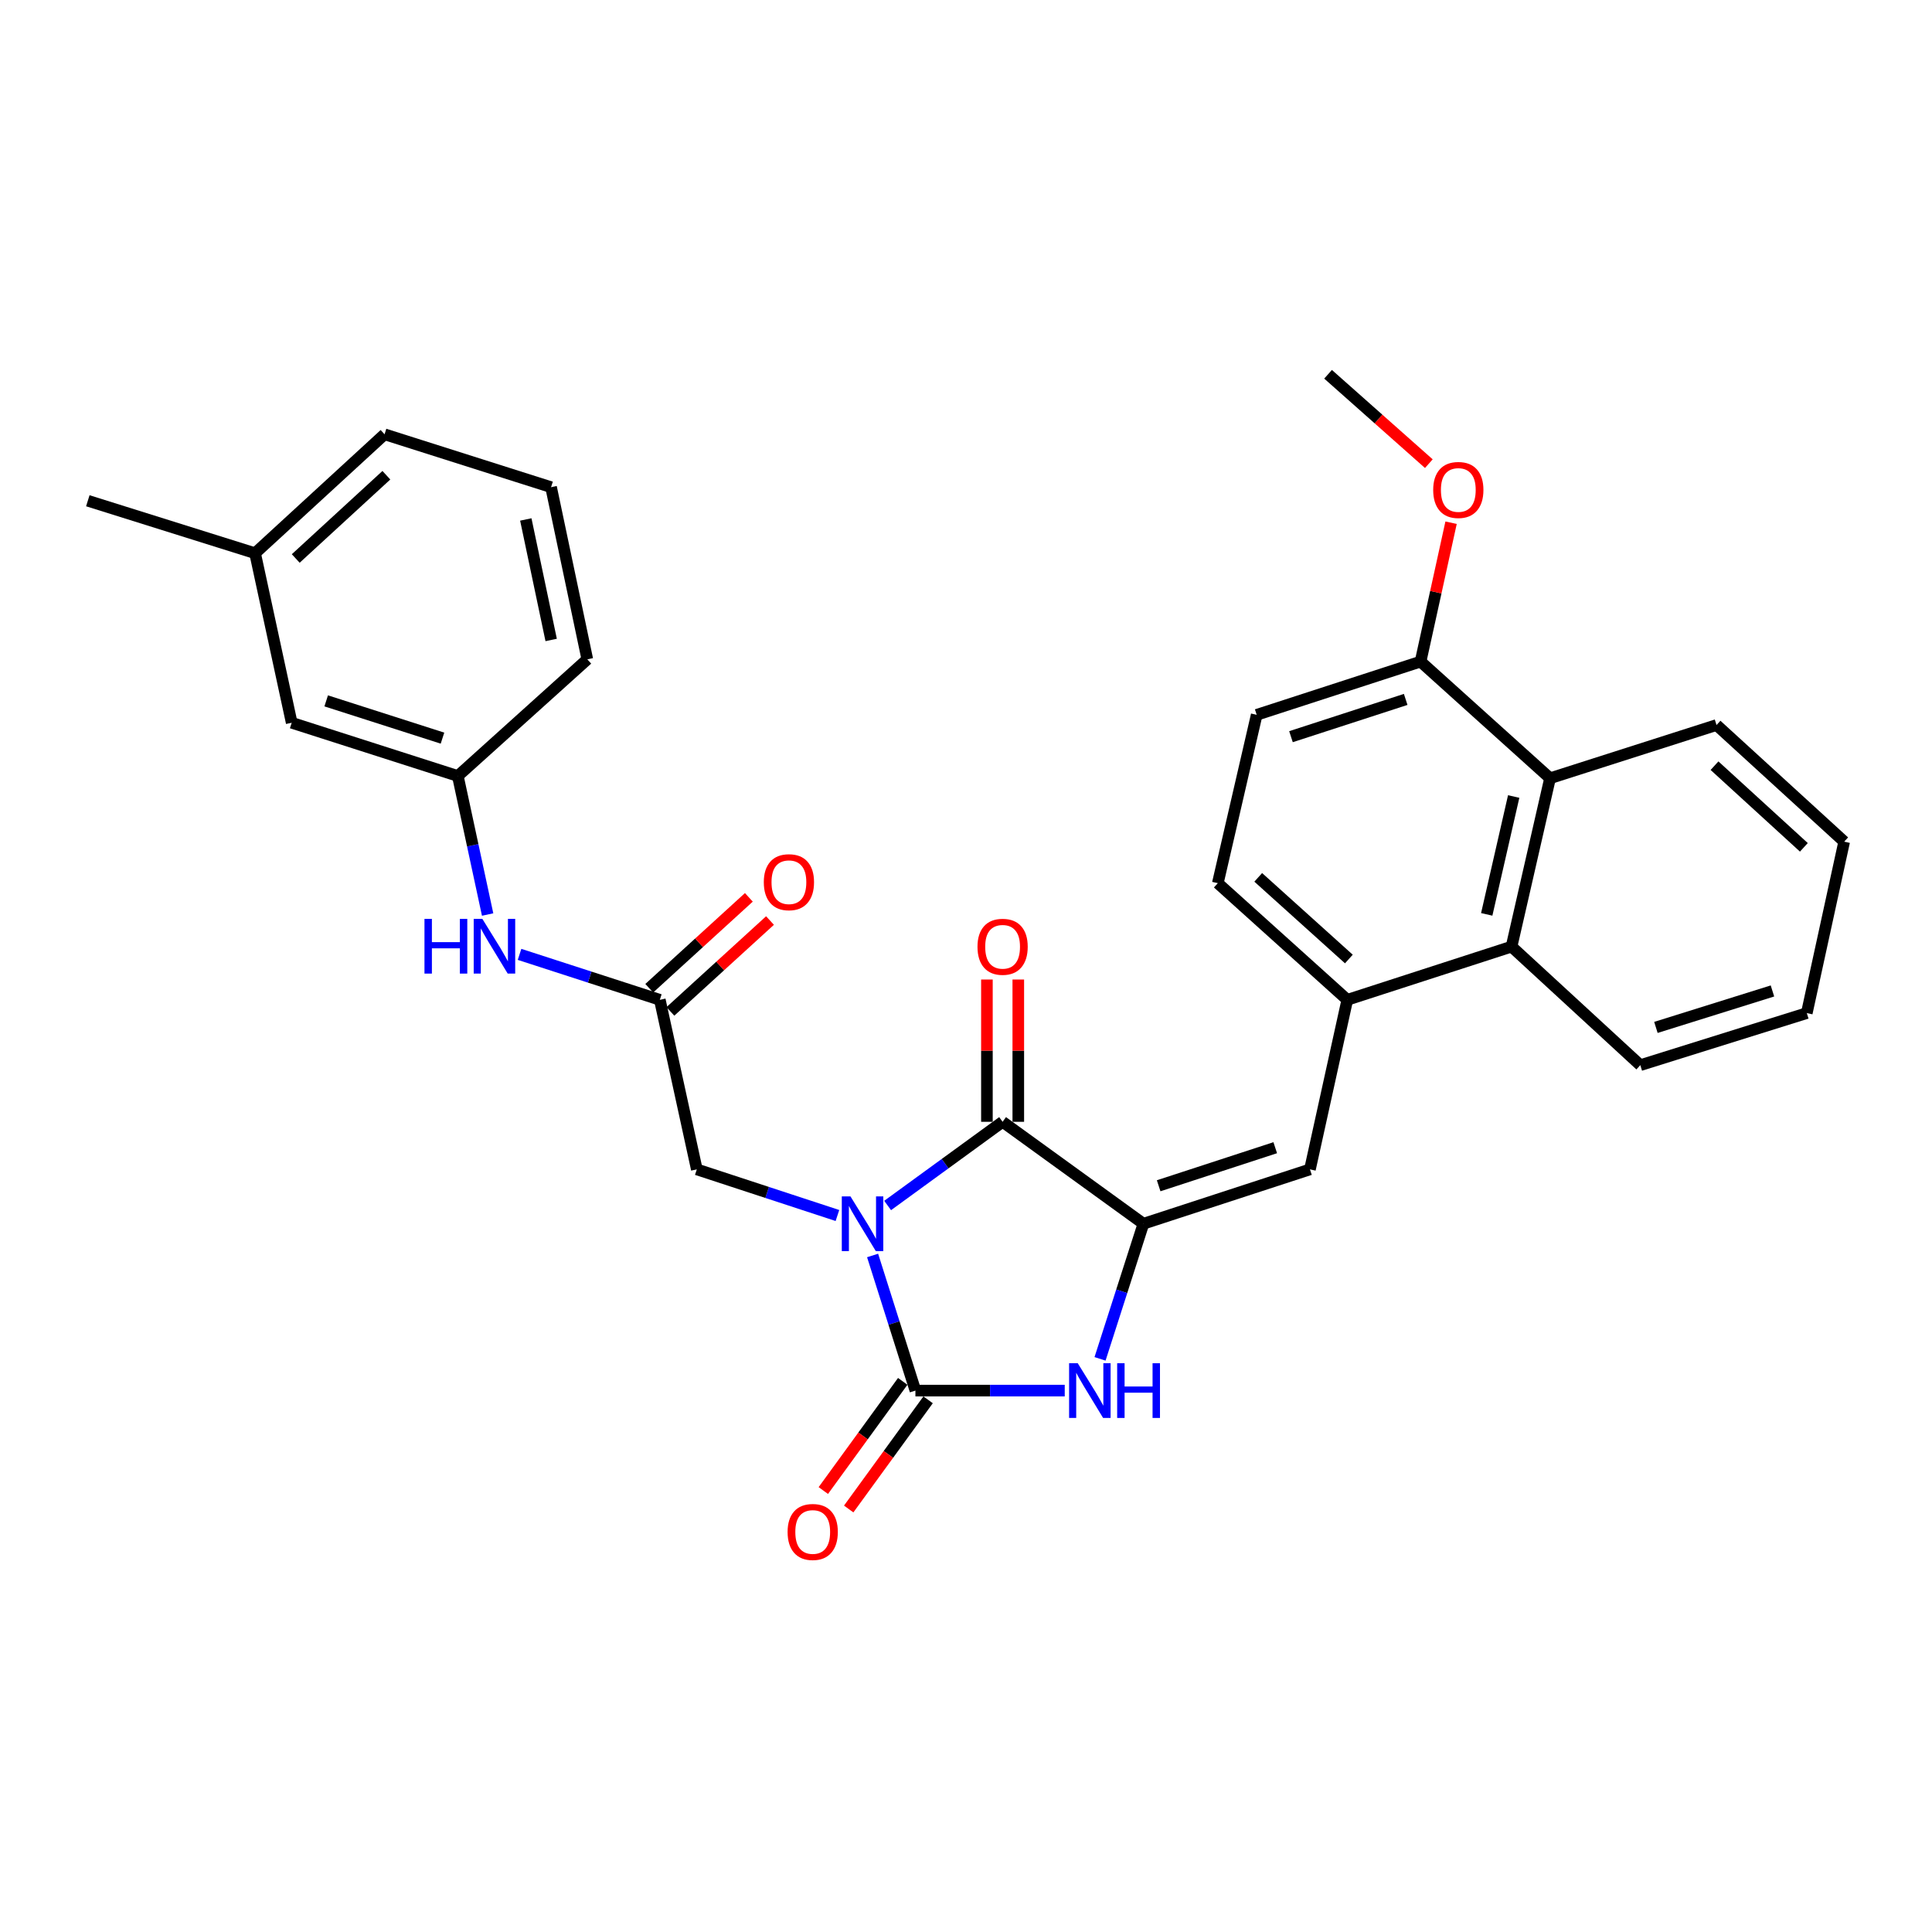 <?xml version='1.0' encoding='iso-8859-1'?>
<svg version='1.1' baseProfile='full'
              xmlns='http://www.w3.org/2000/svg'
                      xmlns:rdkit='http://www.rdkit.org/xml'
                      xmlns:xlink='http://www.w3.org/1999/xlink'
                  xml:space='preserve'
width='1000px' height='1000px' viewBox='0 0 1000 1000'>
<!-- END OF HEADER -->
<rect style='opacity:1.0;fill:#FFFFFF;stroke:none' width='1000' height='1000' x='0' y='0'> </rect>
<path class='bond-0' d='M 451.657,649.833 L 462.737,684.801' style='fill:none;fill-rule:evenodd;stroke:#0000FF;stroke-width:6px;stroke-linecap:butt;stroke-linejoin:miter;stroke-opacity:1' />
<path class='bond-0' d='M 462.737,684.801 L 473.817,719.77' style='fill:none;fill-rule:evenodd;stroke:#000000;stroke-width:6px;stroke-linecap:butt;stroke-linejoin:miter;stroke-opacity:1' />
<path class='bond-1' d='M 459.434,623.96 L 489.19,602.302' style='fill:none;fill-rule:evenodd;stroke:#0000FF;stroke-width:6px;stroke-linecap:butt;stroke-linejoin:miter;stroke-opacity:1' />
<path class='bond-1' d='M 489.19,602.302 L 518.947,580.645' style='fill:none;fill-rule:evenodd;stroke:#000000;stroke-width:6px;stroke-linecap:butt;stroke-linejoin:miter;stroke-opacity:1' />
<path class='bond-6' d='M 433.455,629.144 L 397.062,617.206' style='fill:none;fill-rule:evenodd;stroke:#0000FF;stroke-width:6px;stroke-linecap:butt;stroke-linejoin:miter;stroke-opacity:1' />
<path class='bond-6' d='M 397.062,617.206 L 360.668,605.267' style='fill:none;fill-rule:evenodd;stroke:#000000;stroke-width:6px;stroke-linecap:butt;stroke-linejoin:miter;stroke-opacity:1' />
<path class='bond-3' d='M 473.817,719.77 L 512.462,719.77' style='fill:none;fill-rule:evenodd;stroke:#000000;stroke-width:6px;stroke-linecap:butt;stroke-linejoin:miter;stroke-opacity:1' />
<path class='bond-3' d='M 512.462,719.77 L 551.107,719.77' style='fill:none;fill-rule:evenodd;stroke:#0000FF;stroke-width:6px;stroke-linecap:butt;stroke-linejoin:miter;stroke-opacity:1' />
<path class='bond-10' d='M 467.25,714.993 L 446.7,743.249' style='fill:none;fill-rule:evenodd;stroke:#000000;stroke-width:6px;stroke-linecap:butt;stroke-linejoin:miter;stroke-opacity:1' />
<path class='bond-10' d='M 446.7,743.249 L 426.149,771.504' style='fill:none;fill-rule:evenodd;stroke:#FF0000;stroke-width:6px;stroke-linecap:butt;stroke-linejoin:miter;stroke-opacity:1' />
<path class='bond-10' d='M 480.384,724.546 L 459.834,752.801' style='fill:none;fill-rule:evenodd;stroke:#000000;stroke-width:6px;stroke-linecap:butt;stroke-linejoin:miter;stroke-opacity:1' />
<path class='bond-10' d='M 459.834,752.801 L 439.283,781.056' style='fill:none;fill-rule:evenodd;stroke:#FF0000;stroke-width:6px;stroke-linecap:butt;stroke-linejoin:miter;stroke-opacity:1' />
<path class='bond-2' d='M 518.947,580.645 L 591.829,633.408' style='fill:none;fill-rule:evenodd;stroke:#000000;stroke-width:6px;stroke-linecap:butt;stroke-linejoin:miter;stroke-opacity:1' />
<path class='bond-12' d='M 527.067,580.645 L 527.067,543.821' style='fill:none;fill-rule:evenodd;stroke:#000000;stroke-width:6px;stroke-linecap:butt;stroke-linejoin:miter;stroke-opacity:1' />
<path class='bond-12' d='M 527.067,543.821 L 527.067,506.998' style='fill:none;fill-rule:evenodd;stroke:#FF0000;stroke-width:6px;stroke-linecap:butt;stroke-linejoin:miter;stroke-opacity:1' />
<path class='bond-12' d='M 510.827,580.645 L 510.827,543.821' style='fill:none;fill-rule:evenodd;stroke:#000000;stroke-width:6px;stroke-linecap:butt;stroke-linejoin:miter;stroke-opacity:1' />
<path class='bond-12' d='M 510.827,543.821 L 510.827,506.998' style='fill:none;fill-rule:evenodd;stroke:#FF0000;stroke-width:6px;stroke-linecap:butt;stroke-linejoin:miter;stroke-opacity:1' />
<path class='bond-4' d='M 591.829,633.408 L 678.029,605.267' style='fill:none;fill-rule:evenodd;stroke:#000000;stroke-width:6px;stroke-linecap:butt;stroke-linejoin:miter;stroke-opacity:1' />
<path class='bond-4' d='M 599.719,613.748 L 660.059,594.05' style='fill:none;fill-rule:evenodd;stroke:#000000;stroke-width:6px;stroke-linecap:butt;stroke-linejoin:miter;stroke-opacity:1' />
<path class='bond-30' d='M 591.829,633.408 L 580.604,668.375' style='fill:none;fill-rule:evenodd;stroke:#000000;stroke-width:6px;stroke-linecap:butt;stroke-linejoin:miter;stroke-opacity:1' />
<path class='bond-30' d='M 580.604,668.375 L 569.378,703.342' style='fill:none;fill-rule:evenodd;stroke:#0000FF;stroke-width:6px;stroke-linecap:butt;stroke-linejoin:miter;stroke-opacity:1' />
<path class='bond-5' d='M 678.029,605.267 L 697.355,517.507' style='fill:none;fill-rule:evenodd;stroke:#000000;stroke-width:6px;stroke-linecap:butt;stroke-linejoin:miter;stroke-opacity:1' />
<path class='bond-7' d='M 697.355,517.507 L 782.372,489.971' style='fill:none;fill-rule:evenodd;stroke:#000000;stroke-width:6px;stroke-linecap:butt;stroke-linejoin:miter;stroke-opacity:1' />
<path class='bond-14' d='M 697.355,517.507 L 630.337,457.129' style='fill:none;fill-rule:evenodd;stroke:#000000;stroke-width:6px;stroke-linecap:butt;stroke-linejoin:miter;stroke-opacity:1' />
<path class='bond-14' d='M 698.172,496.384 L 651.26,454.12' style='fill:none;fill-rule:evenodd;stroke:#000000;stroke-width:6px;stroke-linecap:butt;stroke-linejoin:miter;stroke-opacity:1' />
<path class='bond-8' d='M 360.668,605.267 L 341.523,517.507' style='fill:none;fill-rule:evenodd;stroke:#000000;stroke-width:6px;stroke-linecap:butt;stroke-linejoin:miter;stroke-opacity:1' />
<path class='bond-9' d='M 782.372,489.971 L 802.303,402.824' style='fill:none;fill-rule:evenodd;stroke:#000000;stroke-width:6px;stroke-linecap:butt;stroke-linejoin:miter;stroke-opacity:1' />
<path class='bond-9' d='M 769.53,473.278 L 783.481,412.275' style='fill:none;fill-rule:evenodd;stroke:#000000;stroke-width:6px;stroke-linecap:butt;stroke-linejoin:miter;stroke-opacity:1' />
<path class='bond-21' d='M 782.372,489.971 L 849.02,551.332' style='fill:none;fill-rule:evenodd;stroke:#000000;stroke-width:6px;stroke-linecap:butt;stroke-linejoin:miter;stroke-opacity:1' />
<path class='bond-11' d='M 341.523,517.507 L 305.22,505.744' style='fill:none;fill-rule:evenodd;stroke:#000000;stroke-width:6px;stroke-linecap:butt;stroke-linejoin:miter;stroke-opacity:1' />
<path class='bond-11' d='M 305.22,505.744 L 268.917,493.981' style='fill:none;fill-rule:evenodd;stroke:#0000FF;stroke-width:6px;stroke-linecap:butt;stroke-linejoin:miter;stroke-opacity:1' />
<path class='bond-15' d='M 346.996,523.505 L 372.775,499.985' style='fill:none;fill-rule:evenodd;stroke:#000000;stroke-width:6px;stroke-linecap:butt;stroke-linejoin:miter;stroke-opacity:1' />
<path class='bond-15' d='M 372.775,499.985 L 398.554,476.465' style='fill:none;fill-rule:evenodd;stroke:#FF0000;stroke-width:6px;stroke-linecap:butt;stroke-linejoin:miter;stroke-opacity:1' />
<path class='bond-15' d='M 336.05,511.508 L 361.829,487.988' style='fill:none;fill-rule:evenodd;stroke:#000000;stroke-width:6px;stroke-linecap:butt;stroke-linejoin:miter;stroke-opacity:1' />
<path class='bond-15' d='M 361.829,487.988 L 387.608,464.468' style='fill:none;fill-rule:evenodd;stroke:#FF0000;stroke-width:6px;stroke-linecap:butt;stroke-linejoin:miter;stroke-opacity:1' />
<path class='bond-22' d='M 802.303,402.824 L 888.475,375.27' style='fill:none;fill-rule:evenodd;stroke:#000000;stroke-width:6px;stroke-linecap:butt;stroke-linejoin:miter;stroke-opacity:1' />
<path class='bond-32' d='M 802.303,402.824 L 735.285,342.437' style='fill:none;fill-rule:evenodd;stroke:#000000;stroke-width:6px;stroke-linecap:butt;stroke-linejoin:miter;stroke-opacity:1' />
<path class='bond-16' d='M 252.397,473.359 L 244.684,437.51' style='fill:none;fill-rule:evenodd;stroke:#0000FF;stroke-width:6px;stroke-linecap:butt;stroke-linejoin:miter;stroke-opacity:1' />
<path class='bond-16' d='M 244.684,437.51 L 236.972,401.66' style='fill:none;fill-rule:evenodd;stroke:#000000;stroke-width:6px;stroke-linecap:butt;stroke-linejoin:miter;stroke-opacity:1' />
<path class='bond-13' d='M 735.285,342.437 L 650.466,369.992' style='fill:none;fill-rule:evenodd;stroke:#000000;stroke-width:6px;stroke-linecap:butt;stroke-linejoin:miter;stroke-opacity:1' />
<path class='bond-13' d='M 727.579,362.016 L 668.206,381.304' style='fill:none;fill-rule:evenodd;stroke:#000000;stroke-width:6px;stroke-linecap:butt;stroke-linejoin:miter;stroke-opacity:1' />
<path class='bond-20' d='M 735.285,342.437 L 743.18,306.498' style='fill:none;fill-rule:evenodd;stroke:#000000;stroke-width:6px;stroke-linecap:butt;stroke-linejoin:miter;stroke-opacity:1' />
<path class='bond-20' d='M 743.18,306.498 L 751.075,270.558' style='fill:none;fill-rule:evenodd;stroke:#FF0000;stroke-width:6px;stroke-linecap:butt;stroke-linejoin:miter;stroke-opacity:1' />
<path class='bond-17' d='M 630.337,457.129 L 650.466,369.992' style='fill:none;fill-rule:evenodd;stroke:#000000;stroke-width:6px;stroke-linecap:butt;stroke-linejoin:miter;stroke-opacity:1' />
<path class='bond-18' d='M 236.972,401.66 L 150.98,374.097' style='fill:none;fill-rule:evenodd;stroke:#000000;stroke-width:6px;stroke-linecap:butt;stroke-linejoin:miter;stroke-opacity:1' />
<path class='bond-18' d='M 229.03,382.06 L 168.836,362.766' style='fill:none;fill-rule:evenodd;stroke:#000000;stroke-width:6px;stroke-linecap:butt;stroke-linejoin:miter;stroke-opacity:1' />
<path class='bond-24' d='M 236.972,401.66 L 303.99,341.264' style='fill:none;fill-rule:evenodd;stroke:#000000;stroke-width:6px;stroke-linecap:butt;stroke-linejoin:miter;stroke-opacity:1' />
<path class='bond-19' d='M 150.98,374.097 L 132.033,286.346' style='fill:none;fill-rule:evenodd;stroke:#000000;stroke-width:6px;stroke-linecap:butt;stroke-linejoin:miter;stroke-opacity:1' />
<path class='bond-26' d='M 132.033,286.346 L 45.455,259.188' style='fill:none;fill-rule:evenodd;stroke:#000000;stroke-width:6px;stroke-linecap:butt;stroke-linejoin:miter;stroke-opacity:1' />
<path class='bond-31' d='M 132.033,286.346 L 199.051,224.786' style='fill:none;fill-rule:evenodd;stroke:#000000;stroke-width:6px;stroke-linecap:butt;stroke-linejoin:miter;stroke-opacity:1' />
<path class='bond-31' d='M 153.072,289.072 L 199.984,245.98' style='fill:none;fill-rule:evenodd;stroke:#000000;stroke-width:6px;stroke-linecap:butt;stroke-linejoin:miter;stroke-opacity:1' />
<path class='bond-27' d='M 739.565,239.992 L 713.484,216.857' style='fill:none;fill-rule:evenodd;stroke:#FF0000;stroke-width:6px;stroke-linecap:butt;stroke-linejoin:miter;stroke-opacity:1' />
<path class='bond-27' d='M 713.484,216.857 L 687.403,193.722' style='fill:none;fill-rule:evenodd;stroke:#000000;stroke-width:6px;stroke-linecap:butt;stroke-linejoin:miter;stroke-opacity:1' />
<path class='bond-28' d='M 849.02,551.332 L 935.193,524.373' style='fill:none;fill-rule:evenodd;stroke:#000000;stroke-width:6px;stroke-linecap:butt;stroke-linejoin:miter;stroke-opacity:1' />
<path class='bond-28' d='M 857.097,531.788 L 917.418,512.917' style='fill:none;fill-rule:evenodd;stroke:#000000;stroke-width:6px;stroke-linecap:butt;stroke-linejoin:miter;stroke-opacity:1' />
<path class='bond-33' d='M 888.475,375.27 L 954.545,435.647' style='fill:none;fill-rule:evenodd;stroke:#000000;stroke-width:6px;stroke-linecap:butt;stroke-linejoin:miter;stroke-opacity:1' />
<path class='bond-33' d='M 887.43,396.315 L 933.679,438.579' style='fill:none;fill-rule:evenodd;stroke:#000000;stroke-width:6px;stroke-linecap:butt;stroke-linejoin:miter;stroke-opacity:1' />
<path class='bond-23' d='M 285.232,252.16 L 303.99,341.264' style='fill:none;fill-rule:evenodd;stroke:#000000;stroke-width:6px;stroke-linecap:butt;stroke-linejoin:miter;stroke-opacity:1' />
<path class='bond-23' d='M 272.154,268.871 L 285.284,331.244' style='fill:none;fill-rule:evenodd;stroke:#000000;stroke-width:6px;stroke-linecap:butt;stroke-linejoin:miter;stroke-opacity:1' />
<path class='bond-25' d='M 285.232,252.16 L 199.051,224.786' style='fill:none;fill-rule:evenodd;stroke:#000000;stroke-width:6px;stroke-linecap:butt;stroke-linejoin:miter;stroke-opacity:1' />
<path class='bond-29' d='M 935.193,524.373 L 954.545,435.647' style='fill:none;fill-rule:evenodd;stroke:#000000;stroke-width:6px;stroke-linecap:butt;stroke-linejoin:miter;stroke-opacity:1' />
<path  class='atom-0' d='M 440.192 619.248
L 449.472 634.248
Q 450.392 635.728, 451.872 638.408
Q 453.352 641.088, 453.432 641.248
L 453.432 619.248
L 457.192 619.248
L 457.192 647.568
L 453.312 647.568
L 443.352 631.168
Q 442.192 629.248, 440.952 627.048
Q 439.752 624.848, 439.392 624.168
L 439.392 647.568
L 435.712 647.568
L 435.712 619.248
L 440.192 619.248
' fill='#0000FF'/>
<path  class='atom-4' d='M 557.844 705.61
L 567.124 720.61
Q 568.044 722.09, 569.524 724.77
Q 571.004 727.45, 571.084 727.61
L 571.084 705.61
L 574.844 705.61
L 574.844 733.93
L 570.964 733.93
L 561.004 717.53
Q 559.844 715.61, 558.604 713.41
Q 557.404 711.21, 557.044 710.53
L 557.044 733.93
L 553.364 733.93
L 553.364 705.61
L 557.844 705.61
' fill='#0000FF'/>
<path  class='atom-4' d='M 578.244 705.61
L 582.084 705.61
L 582.084 717.65
L 596.564 717.65
L 596.564 705.61
L 600.404 705.61
L 600.404 733.93
L 596.564 733.93
L 596.564 720.85
L 582.084 720.85
L 582.084 733.93
L 578.244 733.93
L 578.244 705.61
' fill='#0000FF'/>
<path  class='atom-11' d='M 407.658 792.94
Q 407.658 786.14, 411.018 782.34
Q 414.378 778.54, 420.658 778.54
Q 426.938 778.54, 430.298 782.34
Q 433.658 786.14, 433.658 792.94
Q 433.658 799.82, 430.258 803.74
Q 426.858 807.62, 420.658 807.62
Q 414.418 807.62, 411.018 803.74
Q 407.658 799.86, 407.658 792.94
M 420.658 804.42
Q 424.978 804.42, 427.298 801.54
Q 429.658 798.62, 429.658 792.94
Q 429.658 787.38, 427.298 784.58
Q 424.978 781.74, 420.658 781.74
Q 416.338 781.74, 413.978 784.54
Q 411.658 787.34, 411.658 792.94
Q 411.658 798.66, 413.978 801.54
Q 416.338 804.42, 420.658 804.42
' fill='#FF0000'/>
<path  class='atom-12' d='M 219.708 475.612
L 223.548 475.612
L 223.548 487.652
L 238.028 487.652
L 238.028 475.612
L 241.868 475.612
L 241.868 503.932
L 238.028 503.932
L 238.028 490.852
L 223.548 490.852
L 223.548 503.932
L 219.708 503.932
L 219.708 475.612
' fill='#0000FF'/>
<path  class='atom-12' d='M 249.668 475.612
L 258.948 490.612
Q 259.868 492.092, 261.348 494.772
Q 262.828 497.452, 262.908 497.612
L 262.908 475.612
L 266.668 475.612
L 266.668 503.932
L 262.788 503.932
L 252.828 487.532
Q 251.668 485.612, 250.428 483.412
Q 249.228 481.212, 248.868 480.532
L 248.868 503.932
L 245.188 503.932
L 245.188 475.612
L 249.668 475.612
' fill='#0000FF'/>
<path  class='atom-13' d='M 505.947 490.051
Q 505.947 483.251, 509.307 479.451
Q 512.667 475.651, 518.947 475.651
Q 525.227 475.651, 528.587 479.451
Q 531.947 483.251, 531.947 490.051
Q 531.947 496.931, 528.547 500.851
Q 525.147 504.731, 518.947 504.731
Q 512.707 504.731, 509.307 500.851
Q 505.947 496.971, 505.947 490.051
M 518.947 501.531
Q 523.267 501.531, 525.587 498.651
Q 527.947 495.731, 527.947 490.051
Q 527.947 484.491, 525.587 481.691
Q 523.267 478.851, 518.947 478.851
Q 514.627 478.851, 512.267 481.651
Q 509.947 484.451, 509.947 490.051
Q 509.947 495.771, 512.267 498.651
Q 514.627 501.531, 518.947 501.531
' fill='#FF0000'/>
<path  class='atom-16' d='M 395.342 456.623
Q 395.342 449.823, 398.702 446.023
Q 402.062 442.223, 408.342 442.223
Q 414.622 442.223, 417.982 446.023
Q 421.342 449.823, 421.342 456.623
Q 421.342 463.503, 417.942 467.423
Q 414.542 471.303, 408.342 471.303
Q 402.102 471.303, 398.702 467.423
Q 395.342 463.543, 395.342 456.623
M 408.342 468.103
Q 412.662 468.103, 414.982 465.223
Q 417.342 462.303, 417.342 456.623
Q 417.342 451.063, 414.982 448.263
Q 412.662 445.423, 408.342 445.423
Q 404.022 445.423, 401.662 448.223
Q 399.342 451.023, 399.342 456.623
Q 399.342 462.343, 401.662 465.223
Q 404.022 468.103, 408.342 468.103
' fill='#FF0000'/>
<path  class='atom-21' d='M 741.818 253.602
Q 741.818 246.802, 745.178 243.002
Q 748.538 239.202, 754.818 239.202
Q 761.098 239.202, 764.458 243.002
Q 767.818 246.802, 767.818 253.602
Q 767.818 260.482, 764.418 264.402
Q 761.018 268.282, 754.818 268.282
Q 748.578 268.282, 745.178 264.402
Q 741.818 260.522, 741.818 253.602
M 754.818 265.082
Q 759.138 265.082, 761.458 262.202
Q 763.818 259.282, 763.818 253.602
Q 763.818 248.042, 761.458 245.242
Q 759.138 242.402, 754.818 242.402
Q 750.498 242.402, 748.138 245.202
Q 745.818 248.002, 745.818 253.602
Q 745.818 259.322, 748.138 262.202
Q 750.498 265.082, 754.818 265.082
' fill='#FF0000'/>
</svg>
